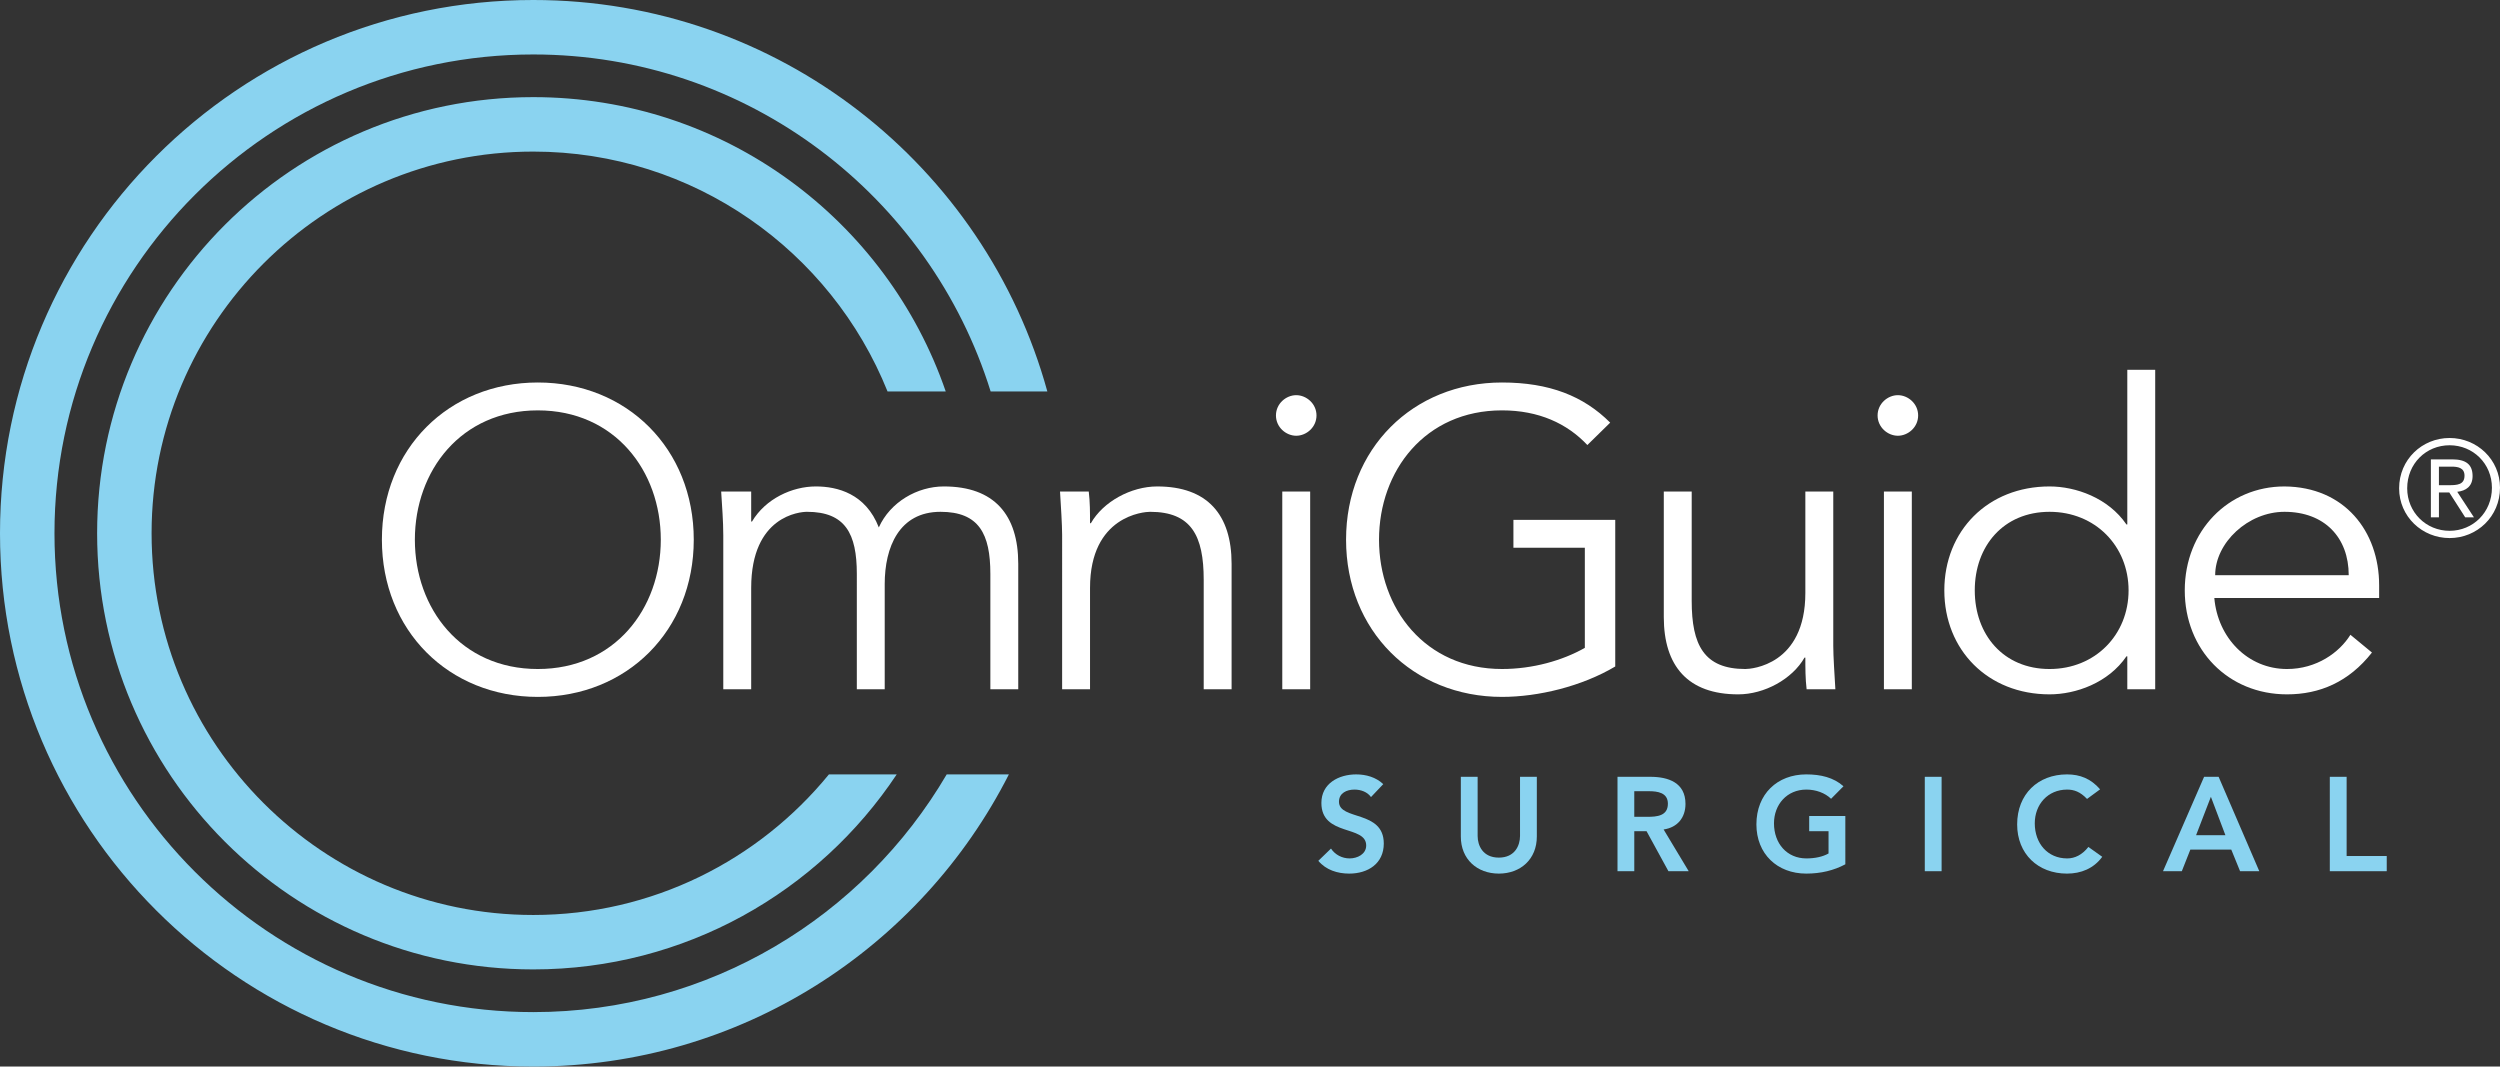 <?xml version="1.0" encoding="utf-8"?>
<!-- Generator: Adobe Illustrator 15.1.0, SVG Export Plug-In . SVG Version: 6.00 Build 0)  -->
<!DOCTYPE svg PUBLIC "-//W3C//DTD SVG 1.1//EN" "http://www.w3.org/Graphics/SVG/1.1/DTD/svg11.dtd">
<svg version="1.1" id="Layer_1" xmlns="http://www.w3.org/2000/svg" xmlns:xlink="http://www.w3.org/1999/xlink" x="0px" y="0px"
	 width="337.536px" height="144px" viewBox="0 0 337.536 144" enable-background="new 0 0 337.536 144" xml:space="preserve">
<rect x="0" y="0" width="337.536" height="144" fill="#333333" stroke="none"/>
<g>
	<path fill="#8AD3F0" d="M185.104,107.615c-0.487-0.685-1.352-1.01-2.234-1.01c-1.042,0-2.089,0.469-2.089,1.641
		c0,2.558,6.05,1.099,6.05,5.638c0,2.734-2.159,4.065-4.665,4.065c-1.581,0-3.132-0.484-4.174-1.725l1.711-1.656
		c0.558,0.844,1.511,1.331,2.519,1.331c1.047,0,2.234-0.578,2.234-1.747c0-2.792-6.05-1.19-6.05-5.745
		c0-2.63,2.339-3.852,4.698-3.852c1.333,0,2.664,0.378,3.656,1.313L185.104,107.615z"/>
	<path fill="#8AD3F0" d="M207.494,112.946c0,3.078-2.214,5.003-5.13,5.003c-2.917,0-5.131-1.925-5.131-5.003v-8.065h2.269v7.99
		c0,1.263,0.685,2.919,2.862,2.919c2.177,0,2.861-1.656,2.861-2.919v-7.99h2.269V112.946z"/>
	<path fill="#8AD3F0" d="M218.385,104.88h4.427c2.448,0,4.753,0.792,4.753,3.656c0,1.834-1.063,3.183-2.953,3.456l3.388,5.633
		h-2.739l-2.953-5.401h-1.656v5.401h-2.266V104.88z M222.416,110.282c1.278,0,2.773-0.109,2.773-1.766
		c0-1.511-1.406-1.692-2.575-1.692h-1.964v3.458H222.416z"/>
	<path fill="#8AD3F0" d="M249.147,116.693c-1.547,0.828-3.313,1.256-5.273,1.256c-3.927,0-6.734-2.662-6.734-6.644
		c0-4.086,2.808-6.75,6.734-6.75c1.943,0,3.69,0.414,5.023,1.602l-1.677,1.692c-0.81-0.791-2.052-1.244-3.331-1.244
		c-2.63,0-4.375,2.021-4.375,4.557c0,2.722,1.745,4.737,4.375,4.737c1.151,0,2.198-0.219,2.99-0.669v-3.006h-2.612v-2.052h4.88
		V116.693z"/>
	<rect x="259.874" y="104.88" fill="#8AD3F0" width="2.269" height="12.745"/>
	<path fill="#8AD3F0" d="M281.78,107.868c-0.936-0.992-1.802-1.263-2.682-1.263c-2.629,0-4.375,2.021-4.375,4.557
		c0,2.722,1.746,4.737,4.375,4.737c1.025,0,2.018-0.469,2.863-1.55l1.873,1.331c-1.153,1.586-2.883,2.269-4.755,2.269
		c-3.925,0-6.734-2.662-6.734-6.643c0-4.087,2.81-6.751,6.734-6.751c1.729,0,3.203,0.56,4.466,2.016L281.78,107.868z"/>
	<path fill="#8AD3F0" d="M297.585,104.88h1.961l5.492,12.745h-2.595l-1.187-2.914h-5.528l-1.151,2.914h-2.539L297.585,104.88z
		 M300.463,112.766l-1.961-5.188l-2,5.188H300.463z"/>
	<polygon fill="#8AD3F0" points="314.557,104.88 316.828,104.88 316.828,115.574 322.244,115.574 322.244,117.625 314.557,117.625 	
		"/>
	<path fill="#8AD3F0" d="M111.916,104.555c-9.456,11.575-23.836,18.981-39.917,18.981c-28.416,0-51.533-23.119-51.533-51.537
		c0-28.414,23.117-51.533,51.533-51.533c21.651,0,40.214,13.427,47.831,32.385h7.857c-7.951-23.117-29.873-39.737-55.688-39.737
		c-32.521,0-58.886,26.362-58.886,58.885c0,32.524,26.365,58.886,58.886,58.886c20.487,0,38.519-10.461,49.071-26.331H111.916z"/>
	<path fill="#8AD3F0" d="M127.817,104.555C116.588,123.73,95.78,136.649,72,136.649c-35.645,0-64.645-29-64.645-64.649
		c0-35.646,29-64.646,64.645-64.646c28.984,0,53.569,19.173,61.75,45.498h7.656C133.018,22.388,105.132,0,72,0
		C32.234,0,0,32.238,0,72c0,39.766,32.234,72,72,72c28.046,0,52.328-16.042,64.213-39.445H127.817z"/>
	<path fill="#FFFFFF" d="M72.614,94.092c-12.036,0-21.052-8.958-21.052-21.225c0-12.268,9.016-21.224,21.052-21.224
		c12.039,0,21.054,8.956,21.054,21.224C93.668,85.134,84.653,94.092,72.614,94.092 M72.614,55.407
		c-10.381,0-16.601,8.162-16.601,17.461c0,9.3,6.22,17.458,16.601,17.458c10.384,0,16.603-8.158,16.603-17.458
		C89.217,63.569,82.998,55.407,72.614,55.407"/>
	<path fill="#FFFFFF" d="M97.654,72.294c0-1.995-0.17-3.935-0.285-5.933h4.052v4.05h0.113c1.827-3.081,5.421-4.734,8.616-4.734
		c2.909,0,6.733,0.969,8.502,5.534c1.539-3.425,5.189-5.534,8.785-5.534c6.79,0,10.041,3.823,10.041,10.44v16.945h-3.765V77.488
		c0-5.42-1.542-8.386-6.732-8.386c-5.593,0-7.532,4.792-7.532,9.755v14.206h-3.765V77.488c0-5.42-1.54-8.386-6.732-8.386
		c-0.913,0-7.531,0.513-7.531,10.269v13.692h-3.767V72.294z"/>
	<path fill="#FFFFFF" d="M146.998,66.362c0.172,1.425,0.172,2.852,0.172,4.279h0.115c1.654-2.909,5.42-4.964,8.957-4.964
		c6.789,0,10.041,3.823,10.041,10.44v16.945h-3.765V78.287c0-5.935-1.654-9.185-7.245-9.185c-0.8,0-8.103,0.513-8.103,10.269v13.692
		h-3.767V72.237c0-1.423-0.171-3.935-0.285-5.875H146.998z"/>
	<path fill="#FFFFFF" d="M175.009,58.832c-1.369,0-2.737-1.141-2.737-2.74c0-1.596,1.368-2.739,2.737-2.739s2.737,1.143,2.737,2.739
		C177.746,57.69,176.378,58.832,175.009,58.832 M176.892,93.063h-3.766V66.362h3.766V93.063z"/>
	<path fill="#FFFFFF" d="M214.317,60.086c-2.738-2.909-6.562-4.68-11.526-4.68c-10.383,0-16.603,8.162-16.603,17.461
		c0,9.3,6.22,17.458,16.603,17.458c4.165,0,8.159-1.141,11.184-2.854V73.951h-9.642v-3.765h13.748v19.799
		c-4.506,2.68-10.384,4.106-15.29,4.106c-12.038,0-21.054-8.958-21.054-21.224c0-12.268,9.016-21.224,21.054-21.224
		c6.391,0,11.012,1.826,14.608,5.42L214.317,60.086z"/>
	<path fill="#FFFFFF" d="M243.92,93.063c-0.172-1.427-0.172-2.852-0.172-4.278h-0.112c-1.654,2.908-5.42,4.963-8.958,4.963
		c-6.789,0-10.042-3.82-10.042-10.439V66.362h3.768v14.776c0,5.936,1.653,9.188,7.246,9.188c0.795,0,8.099-0.516,8.099-10.271
		V66.362h3.769v20.826c0,1.425,0.172,3.938,0.283,5.875H243.92z"/>
	<path fill="#FFFFFF" d="M256.241,58.832c-1.372,0-2.739-1.141-2.739-2.74c0-1.596,1.367-2.739,2.739-2.739
		c1.369,0,2.736,1.143,2.736,2.739C258.978,57.69,257.61,58.832,256.241,58.832 M258.123,93.063h-3.766V66.362h3.766V93.063z"/>
	<path fill="#FFFFFF" d="M290.983,93.063h-3.766v-4.45h-0.114c-2.453,3.596-6.847,5.135-10.384,5.135
		c-8.327,0-14.207-5.989-14.207-14.036c0-8.042,5.88-14.034,14.207-14.034c3.537,0,7.931,1.542,10.384,5.135h0.114V49.93h3.766
		V93.063z M276.72,90.326c6.161,0,10.668-4.622,10.668-10.614c0-5.989-4.507-10.61-10.668-10.61c-6.219,0-10.098,4.621-10.098,10.61
		C266.622,85.704,270.501,90.326,276.72,90.326"/>
	<path fill="#FFFFFF" d="M298.965,80.74c0.456,5.362,4.507,9.586,9.815,9.586c3.991,0,7.074-2.224,8.559-4.622l2.908,2.398
		c-3.136,3.992-7.076,5.646-11.467,5.646c-7.931,0-13.806-5.989-13.806-14.036c0-8.042,5.875-14.034,13.461-14.034
		c8.104,0.057,12.783,6.049,12.783,13.351v1.711H298.965z M317.111,77.66c0-5.079-3.257-8.558-8.676-8.558
		c-4.907,0-9.354,4.165-9.354,8.558H317.111z"/>
	<path fill="#FFFFFF" d="M330.729,59.135c3.702,0,6.807,2.904,6.807,6.719c0,3.885-3.104,6.792-6.807,6.792
		c-3.708,0-6.813-2.907-6.813-6.719C323.917,62.04,327.021,59.135,330.729,59.135 M330.729,71.667c3.175,0,5.717-2.508,5.717-5.813
		c0-3.249-2.542-5.737-5.717-5.737c-3.182,0-5.723,2.488-5.723,5.81C325.007,69.159,327.548,71.667,330.729,71.667 M328.202,62.021
		h2.871c1.869,0,2.761,0.69,2.761,2.255c0,1.396-0.906,1.998-2.071,2.123l2.255,3.45h-1.181l-2.148-3.359h-1.398v3.359h-1.088
		V62.021z M329.29,65.508h1.348c1.091,0,2.106-0.052,2.106-1.287c0-1.09-0.926-1.218-1.762-1.218h-1.692V65.508z"/>
</g>
</svg>
